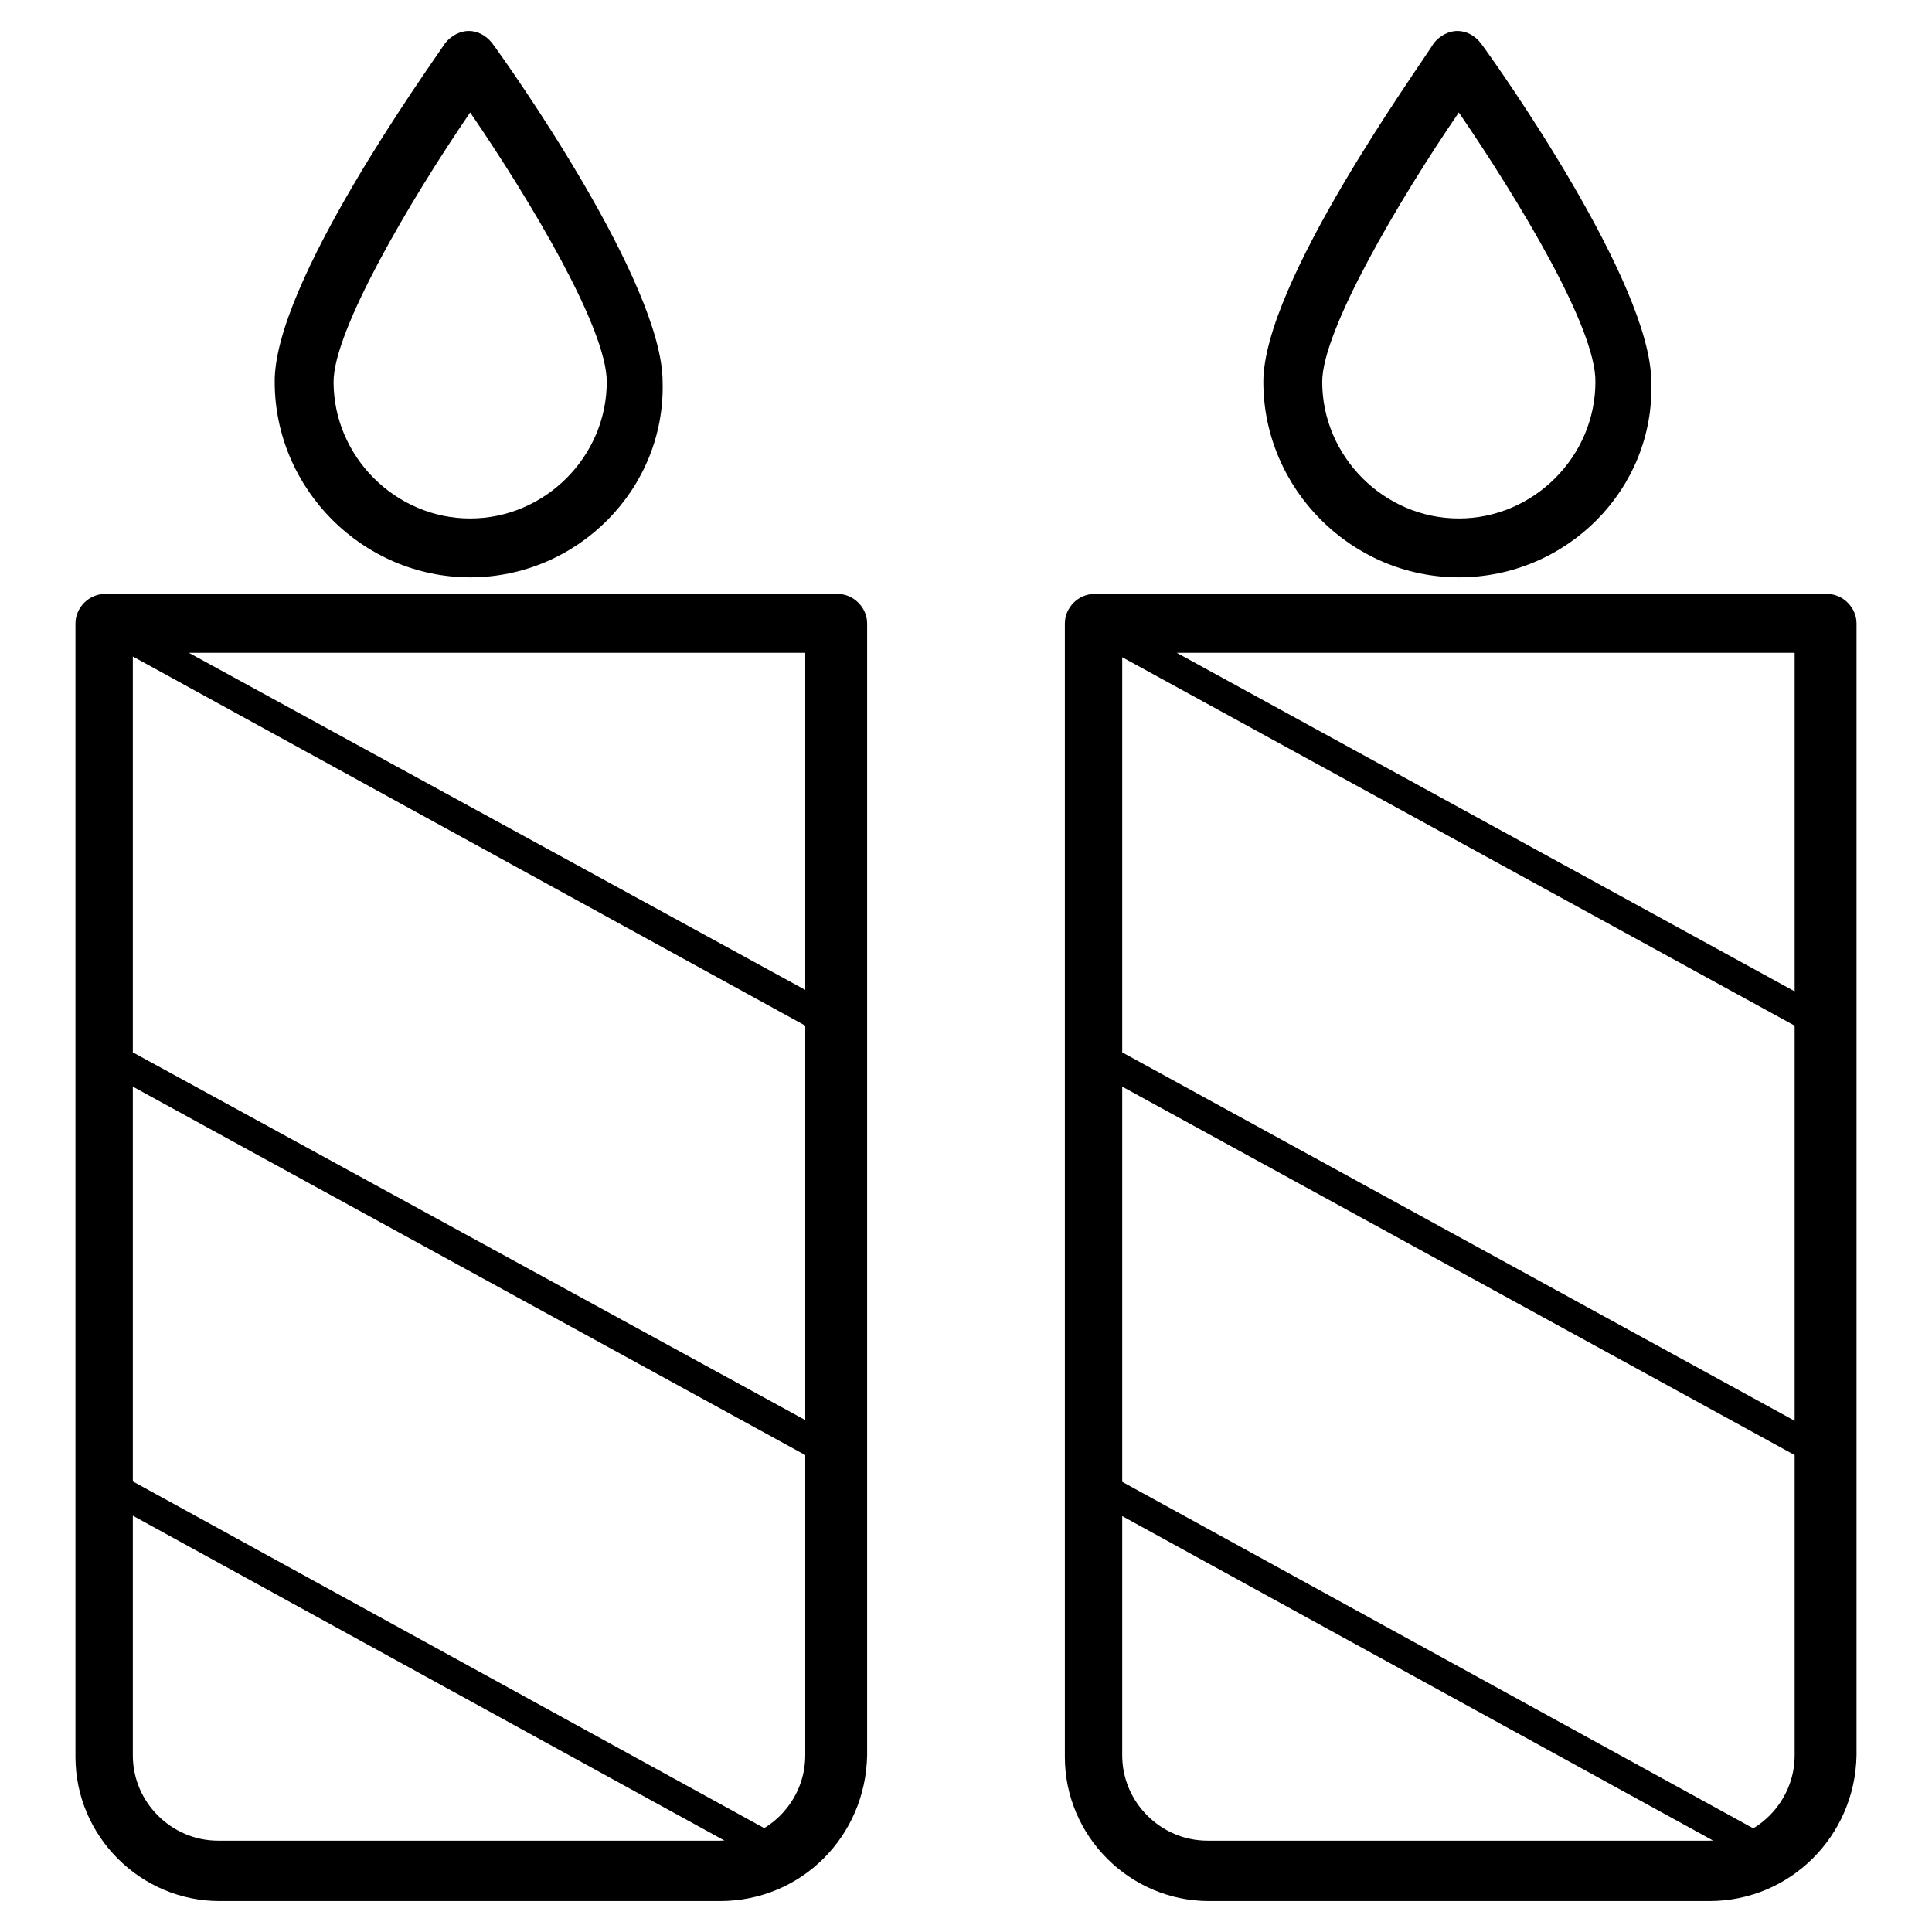 <?xml version="1.0" encoding="utf-8"?>
<!-- Svg Vector Icons : http://www.onlinewebfonts.com/icon -->
<!DOCTYPE svg PUBLIC "-//W3C//DTD SVG 1.1//EN" "http://www.w3.org/Graphics/SVG/1.1/DTD/svg11.dtd">
<svg version="1.1" xmlns="http://www.w3.org/2000/svg" xmlns:xlink="http://www.w3.org/1999/xlink" x="0px" y="0px" viewBox="0 0 256 256" enable-background="new 0 0 256 256" xml:space="preserve">
<g> <path fill="#000000" d="M95.4,251.9H29.1c-10.5,0-19.1-8.6-19.1-19.1V82.6c0-2.1,1.8-3.9,3.9-3.9H111c2.1,0,3.9,1.8,3.9,3.9v150 C114.7,243.3,106.2,251.9,95.4,251.9z M17.6,86.5v146.1c0,6.2,5.1,11.3,11.3,11.3h66.5c6.2,0,11.3-5.1,11.3-11.3V86.5H17.6z  M226.5,251.9h-66.3c-10.5,0-19.1-8.6-19.1-19.1V82.6c0-2.1,1.8-3.9,3.9-3.9h97.1c2.1,0,3.9,1.8,3.9,3.9v150 C245.8,243.3,237.2,251.9,226.5,251.9L226.5,251.9z M148.7,86.5v146.1c0,6.2,5.1,11.3,11.3,11.3h66.5c6.2,0,11.3-5.1,11.3-11.3 V86.5H148.7z M62.3,76.5c-14.2,0-25.9-11.7-25.9-25.9C36.3,37.5,56.8,9,59,5.7c0.8-1,2-1.6,3.1-1.6c1.2,0,2.3,0.6,3.1,1.6 c2.3,3.1,22.6,31.8,22.6,44.9C88.2,64.8,76.5,76.5,62.3,76.5z M62.3,14.9c-8,11.7-18.1,28.9-18.1,35.7c0,9.9,8.2,18.1,18.1,18.1 c9.9,0,18.1-8.2,18.1-18.1C80.4,43.5,70.3,26.6,62.3,14.9z M110.8,137.8c-0.4,0-0.6,0-1-0.2L12.7,84.3c-1-0.6-1.4-1.8-0.8-2.7 s1.8-1.4,2.7-0.8l97.1,53.1c1,0.6,1.4,1.8,0.8,2.7C112.2,137.4,111.4,137.8,110.8,137.8z M110.8,194.7c-0.4,0-0.6,0-1-0.2 l-97.1-53.2c-1-0.6-1.4-1.8-0.8-2.7c0.6-0.8,1.8-1.2,2.7-0.8l97.1,53.1c1,0.6,1.4,1.8,0.8,2.7C112.2,194.3,111.4,194.7,110.8,194.7 z M102.3,247c-0.4,0-0.6,0-1-0.2l-88.5-48.6c-1-0.6-1.4-1.8-0.8-2.7s1.8-1.2,2.7-0.8l88.5,48.6c1,0.6,1.4,1.8,0.8,2.7 C103.6,246.6,103,247,102.3,247z M193.3,76.5c-14.2,0-25.9-11.7-25.9-25.9c0-13.1,20.5-41.5,22.6-44.9c0.8-1,2-1.6,3.1-1.6 c1.2,0,2.3,0.6,3.1,1.6c2.3,3.1,22.6,31.8,22.6,44.9C219.3,64.8,207.6,76.5,193.3,76.5L193.3,76.5z M193.3,14.9 c-8,11.7-18.1,28.9-18.1,35.7c0,9.9,8.2,18.1,18.1,18.1c9.9,0,18.1-8.2,18.1-18.1C211.5,43.5,201.3,26.6,193.3,14.9z M241.9,137.8 c-0.4,0-0.6,0-1-0.2l-97.1-53.2c-1-0.6-1.4-1.8-0.8-2.7c0.6-1,1.8-1.4,2.7-0.8l97.1,53.2c1,0.6,1.4,1.8,0.8,2.7 C243.3,137.4,242.5,137.8,241.9,137.8z M241.9,194.7c-0.4,0-0.6,0-1-0.2l-97.1-53.2c-1-0.6-1.4-1.8-0.8-2.7c0.6-1,1.8-1.4,2.7-0.8 l97.1,53.2c1,0.6,1.4,1.8,0.8,2.7C243.3,194.3,242.5,194.7,241.9,194.7L241.9,194.7z M233.3,247c-0.4,0-0.6,0-1-0.2l-88.5-48.6 c-1-0.6-1.4-1.8-0.8-2.7c0.6-1,1.8-1.4,2.7-0.8l88.5,48.6c1,0.6,1.4,1.8,0.8,2.7C234.7,246.6,234.1,247,233.3,247z"/></g>
</svg>